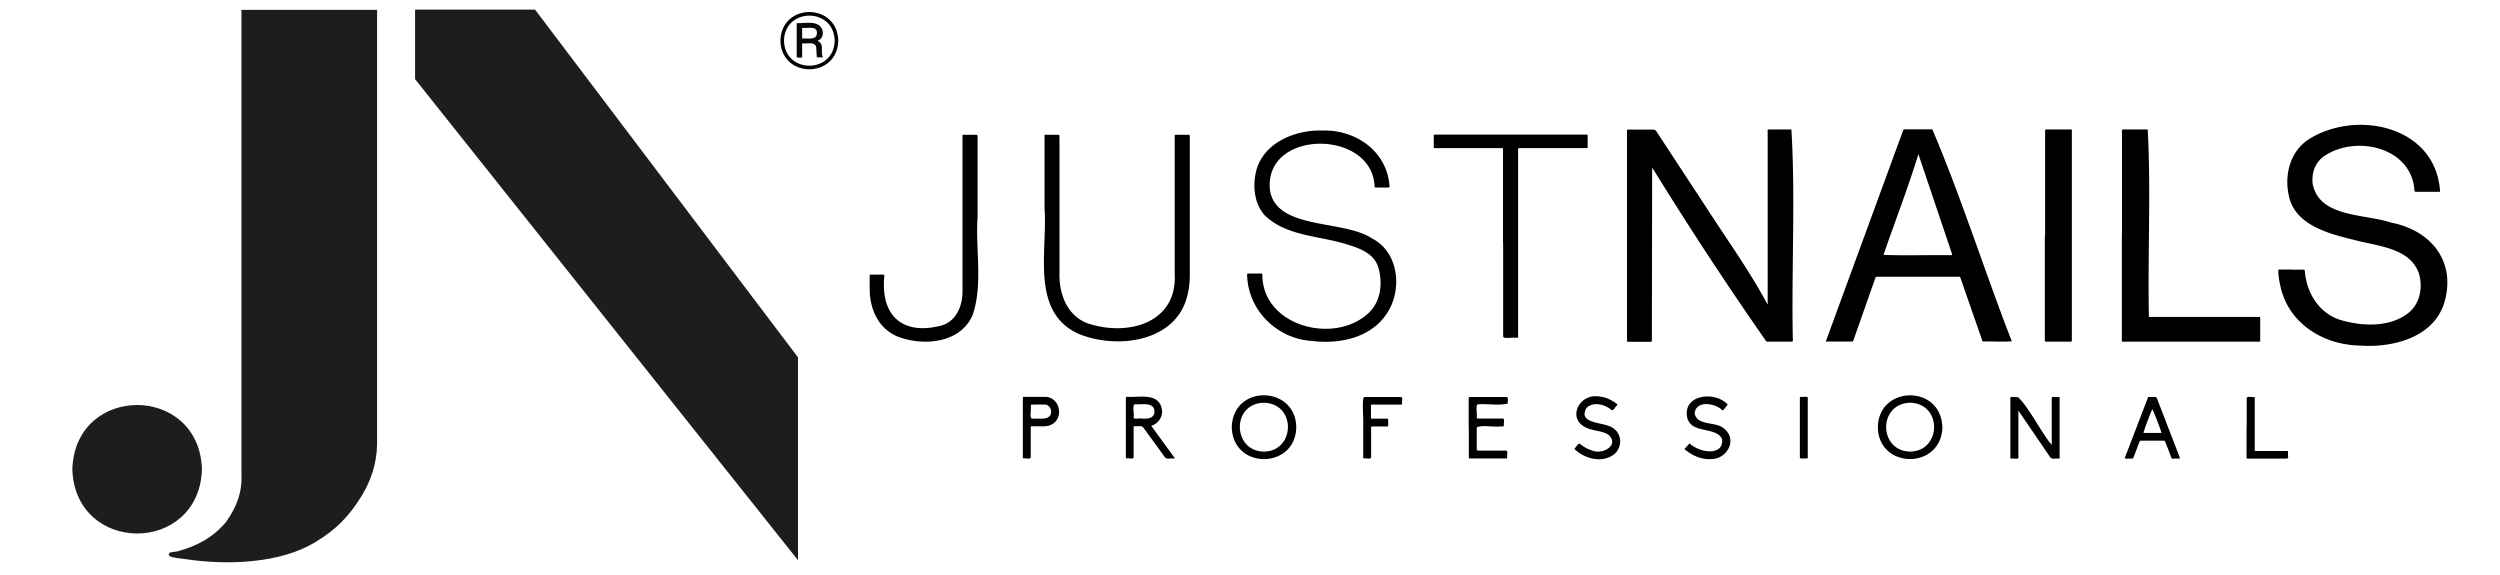 <svg xmlns="http://www.w3.org/2000/svg" viewBox="0 0 174 40" xmlns:v="https://vecta.io/nano"><path d="M123.03 21.15V9.22c0-.23-.04-.21.21-.21h1.44c.29 4.67 0 9.76.1 14.57 0 .08.04.21-.09.2h-1.74c-2.74-3.91-5.43-8.03-7.96-12.12l-.02 11.94c0 .21.02.18-.18.19h-1.41c-.14 0-.14 0-.14-.14V9.22c0-.22-.03-.2.2-.2h1.61a.26.26 0 0 1 .24.13l3.75 5.72c1.35 2.08 2.8 4.11 3.97 6.3h.04zm36.46-2.38h.77c.15 0 .15 0 .16.14.13 1.51 1.01 2.92 2.51 3.37 1.53.44 3.4.52 4.71-.51.78-.63 1-1.75.73-2.69-.6-1.86-2.94-1.94-4.55-2.39-1.78-.43-4.15-1.05-4.53-3.13-.3-1.42.12-3.01 1.36-3.84 3.3-2.12 8.81-.98 9.17 3.5.02.15 0 .13-.12.13h-1.49c-.15 0-.15 0-.17-.15-.24-3.05-4.3-3.86-6.43-2.22-.54.49-.72 1.11-.65 1.81.46 2.37 3.62 2.08 5.44 2.7 2.84.54 4.6 2.77 3.7 5.65-.78 2.38-3.62 3.08-5.87 2.91-2.6-.05-5.04-1.61-5.54-4.26a4.63 4.63 0 0 1-.12-.91c0-.12 0-.12.11-.12h.8zm-32.42 5.01l5.35-14.6c.03-.08.04-.19.16-.18h1.91c2.01 4.73 3.64 9.89 5.53 14.75-.62.06-1.27 0-1.9.02-.14 0-.14 0-.18-.14l-1.49-4.28c-.01-.07-.05-.1-.13-.09h-5.59c-.09 0-.19-.02-.21.1l-1.5 4.26c-.06.16-.02.15-.21.15h-1.73zm4.03-6.04c1.54.06 3.09 0 4.63.02.07 0 .17.01.13-.09l-2.34-6.94c-.73 2.37-1.62 4.67-2.43 7.01zm16.59-1.35V9.2c0-.21-.02-.19.18-.19h1.61c.23 4.14 0 8.6.08 12.84 0 .23-.03.21.21.21h7.38c.19 0 .16 0 .16.16v1.41c0 .16.01.15-.15.15h-9.28c-.23 0-.2.03-.2-.21v-7.19zm-55.75-7.3c2.36-.12 4.6 1.41 4.77 3.86.01.07-.02.1-.09.1h-.84c-.1 0-.1 0-.11-.11-.2-3.9-7.47-3.96-7.3.09.22 3.03 5.1 2.21 7.11 3.56 1.88.94 2.15 3.58 1.05 5.22-1.1 1.71-3.33 2.16-5.23 1.92-2.41-.15-4.43-2.12-4.5-4.57 0-.12 0-.12.11-.12h.83c.1 0 .12 0 .12.11.03 3.62 5.18 4.9 7.5 2.53.75-.79.87-1.99.59-3-.28-1.08-1.41-1.44-2.37-1.72-1.86-.56-4.06-.54-5.54-1.96-.79-.86-.88-2.19-.56-3.28.6-1.85 2.68-2.66 4.48-2.64zM72.7 14.51V9.58c0-.23-.03-.2.21-.2h.72c.16-.02.09.15.11.25v9.35c-.05 1.57.61 3.19 2.24 3.61 2.73.78 5.96-.2 5.78-3.53V9.59c0-.23-.03-.21.21-.21h.72c.15-.02.11.08.12.19v9.56c0 .62-.08 1.23-.28 1.82-1.01 2.93-4.95 3.33-7.47 2.28-3.36-1.53-2.14-5.77-2.36-8.72zm69.64 1.89V9.2c0-.21-.02-.19.19-.19h1.59c.11-.01.08.11.08.18v14.49c.01.08-.03.1-.11.1h-1.67c-.07 0-.1-.02-.1-.09V16.4zm-37.73.5v-6.4c0-.22.02-.19-.19-.19h-4.45c-.2 0-.18.02-.18-.19v-.63c-.03-.17.11-.11.22-.12h10.27c.26 0 .22-.02.22.21v.62c0 .11 0 .11-.11.11h-4.53c-.23-.02-.2.03-.2.23v12.77c0 .23.03.19-.2.2-.24-.04-.84.1-.84-.1V16.9zm-36.57-1.79c-.16 2.26.39 4.67-.35 6.83-.84 1.92-3.32 2.16-5.09 1.53-1.41-.5-2.06-1.9-2.07-3.32v-.93c0-.11 0-.11.11-.11h.81c.08 0 .1.03.1.11-.28 2.83 1.35 4.17 4.07 3.41 1.01-.37 1.39-1.43 1.37-2.43V9.59c0-.24-.04-.21.22-.21h.72c.07 0 .11.02.11.1v5.64zm72.44 13.47v3.24c-.01.2-.33.06-.47.1-.06 0-.1-.02-.09-.09v-4.01c-.05-.31.2-.15.5-.19.63.45 1.72 2.59 2.38 3.33v-3.21c-.04-.21.31-.08.46-.12.07 0 .09.02.09.09v4.01c0 .11.03.21-.12.19-.19-.03-.44.08-.55-.12l-2.2-3.22zm-9.78 1.16c.02-2.91 4.4-3.02 4.49 0-.09 2.97-4.45 2.92-4.49 0zm2.25 1.69c2.17-.03 2.26-3.33 0-3.4-2.28.07-2.18 3.38 0 3.4zm-42.73-1.69c-.05 2.92-4.4 2.98-4.49 0 .08-3.03 4.46-2.91 4.49 0zm-2.25 1.69c2.17-.02 2.28-3.33 0-3.4-2.28.05-2.19 3.38 0 3.4zm-7.84-1.79l1.63 2.24c-.04.05-.09.03-.13.03-.19-.02-.45.08-.57-.11l-1.46-2.01c-.13-.22-.41-.09-.62-.13-.06 0-.08.02-.08.08v2.07c-.02.19-.31.06-.46.09-.06 0-.08-.03-.08-.08v-4.07c0-.13 0-.13.13-.13.83.05 2.12-.3 2.37.82.11.53-.22 1.04-.74 1.2zm-.69-.51h0c.37.03.89.02.91-.47 0-.71-.88-.49-1.36-.52-.2.02-.04.66-.09.89 0 .2.39.06.54.1zm22.78.64v-2.01c0-.12 0-.13.12-.13h2.53c.15.04.04.33.07.46-.61.15-1.4 0-2.07.05-.2.03-.04.68-.09.91 0 .08.05.08.11.08h1.67c.2-.03.08.32.11.47 0 .12-.13.07-.2.08-.48.06-1.34-.12-1.69.07v1.5c0 .07.02.11.1.11h1.94c.17.04.04.32.08.46 0 .07-.03.09-.09.09h-2.42c-.16 0-.16 0-.16-.15v-2zm49.19 2.15c-.33 0-.23.06-.36-.27l-.34-.88c-.03-.07-.06-.1-.14-.1h-1.53c-.08 0-.11.03-.14.1l-.39 1.02c-.05.13-.05.13-.18.13-.19-.03-.54.09-.41-.14l1.54-4.01c.06-.17.03-.14.21-.14.15.03.4-.08.46.11l1.58 4.1c.04.14-.2.05-.31.08zm-.97-1.79c-.05-.23-.57-1.57-.64-1.65-.14.28-.61 1.54-.61 1.65h1.26zm-33.21 1.13l.36-.4c.78.71 2.39.86 2.27-.3-.45-.93-2.25-.3-2.45-1.6-.2-1.5 1.88-1.71 2.75-.89.1.08.1.08.02.18l-.17.21c-.11.13-.09.12-.21.03-.51-.45-1.81-.62-1.85.31.2.87 1.51.51 2.07 1.05.93.79.15 2.08-.86 2.1-.74.05-1.36-.22-1.92-.69zm-7.67-.01c.12-.08.28-.47.43-.34.24.2.51.35.81.44.73.33 1.98-.39 1.12-1.11-.44-.26-.98-.24-1.44-.44-1.47-.58-.61-2.41.77-2.21.46.03.87.22 1.24.49.1.07.1.07.02.17-.12.1-.22.4-.37.26a2.14 2.14 0 0 0-.38-.23c-.43-.2-1.01-.24-1.35.13-.63 1.14 1.28.94 1.85 1.38.7.45.61 1.41.09 1.82-.83.66-2.07.32-2.77-.36zm-38.37-1.49v-2.04a.08.08 0 0 1 .1-.1h1.43c1.1-.01 1.41 1.65.29 2-.37.1-.76.03-1.14.05-.13 0-.13 0-.13.13v2.01c-.02.2-.33.06-.47.1-.06 0-.08-.03-.08-.08v-2.07zm1.08-.63h0c.37.03.88.02.89-.47 0-.26-.18-.49-.43-.5-.3-.01-.6 0-.9 0-.06 0-.09.02-.09.09.05.23-.11.88.1.89h.44zm22.6.63c.06-.52-.11-1.93.07-2.13h2.57c.16.03.04.33.08.46 0 .05-.02.07-.07.07H95.5c-.06 0-.08.02-.08.08v.81c0 .09.05.09.11.09h.86c.26 0 .22-.02.23.22v.21c0 .11 0 .11-.11.11h-.9c-.2 0-.18 0-.18.18v1.97c-.04.17-.33.04-.47.08-.06 0-.08-.03-.08-.08v-2.07zm61.5.01v-2.06c.03-.17.35-.04.49-.08.11 0 .06.12.07.19v3.49c0 .06.02.08.08.08h2.04c.08 0 .21-.04.2.09-.04.13.08.42-.08.44h-2.68c-.13 0-.13 0-.13-.12v-2.03zm-31.1.01v-2.06c0-.07.02-.1.09-.1.16.04.52-.11.46.16v3.96c0 .16.03.17-.17.17-.12-.03-.35.07-.38-.08v-2.06z"/><g fill="#1d1d1b"><path d="M16.93.81h9.19v30.12c-.02 1.38-.48 2.58-1.05 3.51-.91 1.47-1.76 2.32-3.21 3.2-2.42 1.46-6.06 1.58-8.87 1.16-.99-.12-1.12-.17-1.12-.21s.21-.04.5-.09c1.3-.36 2.44-.89 3.46-2.09.84-1.18 1.17-2.25 1.1-3.55V.81zm-3 31.85c-.18 5.8-8.59 5.79-8.77 0 .18-5.8 8.59-5.79 8.77 0z" stroke="#1d1d1b" stroke-miterlimit="10" stroke-width=".25"/><path d="M28.89.67v4.84l26.65 33.48V24.87L37.24.67h-8.35z"/></g><path d="m58.22,2.83c-.06,2.49-3.72,2.49-3.78,0,.06-2.49,3.72-2.49,3.78,0Z" stroke-miterlimit="10" stroke-width=".25" fill="none" stroke="#000"/><path d="M55.45 3.95V1.61c.59.03 1.55-.24 1.79.49.08.29 0 .61-.34.74.53.26.16.78.38 1.15h-.43l-.04-.62c0-.53-.63-.3-.98-.35v.99h-.35l-.03-.06zm.38-1.27c.36-.03 1 .15 1.03-.36.03-.56-.66-.33-1.03-.38v.74z" fill="#070709"/></svg>